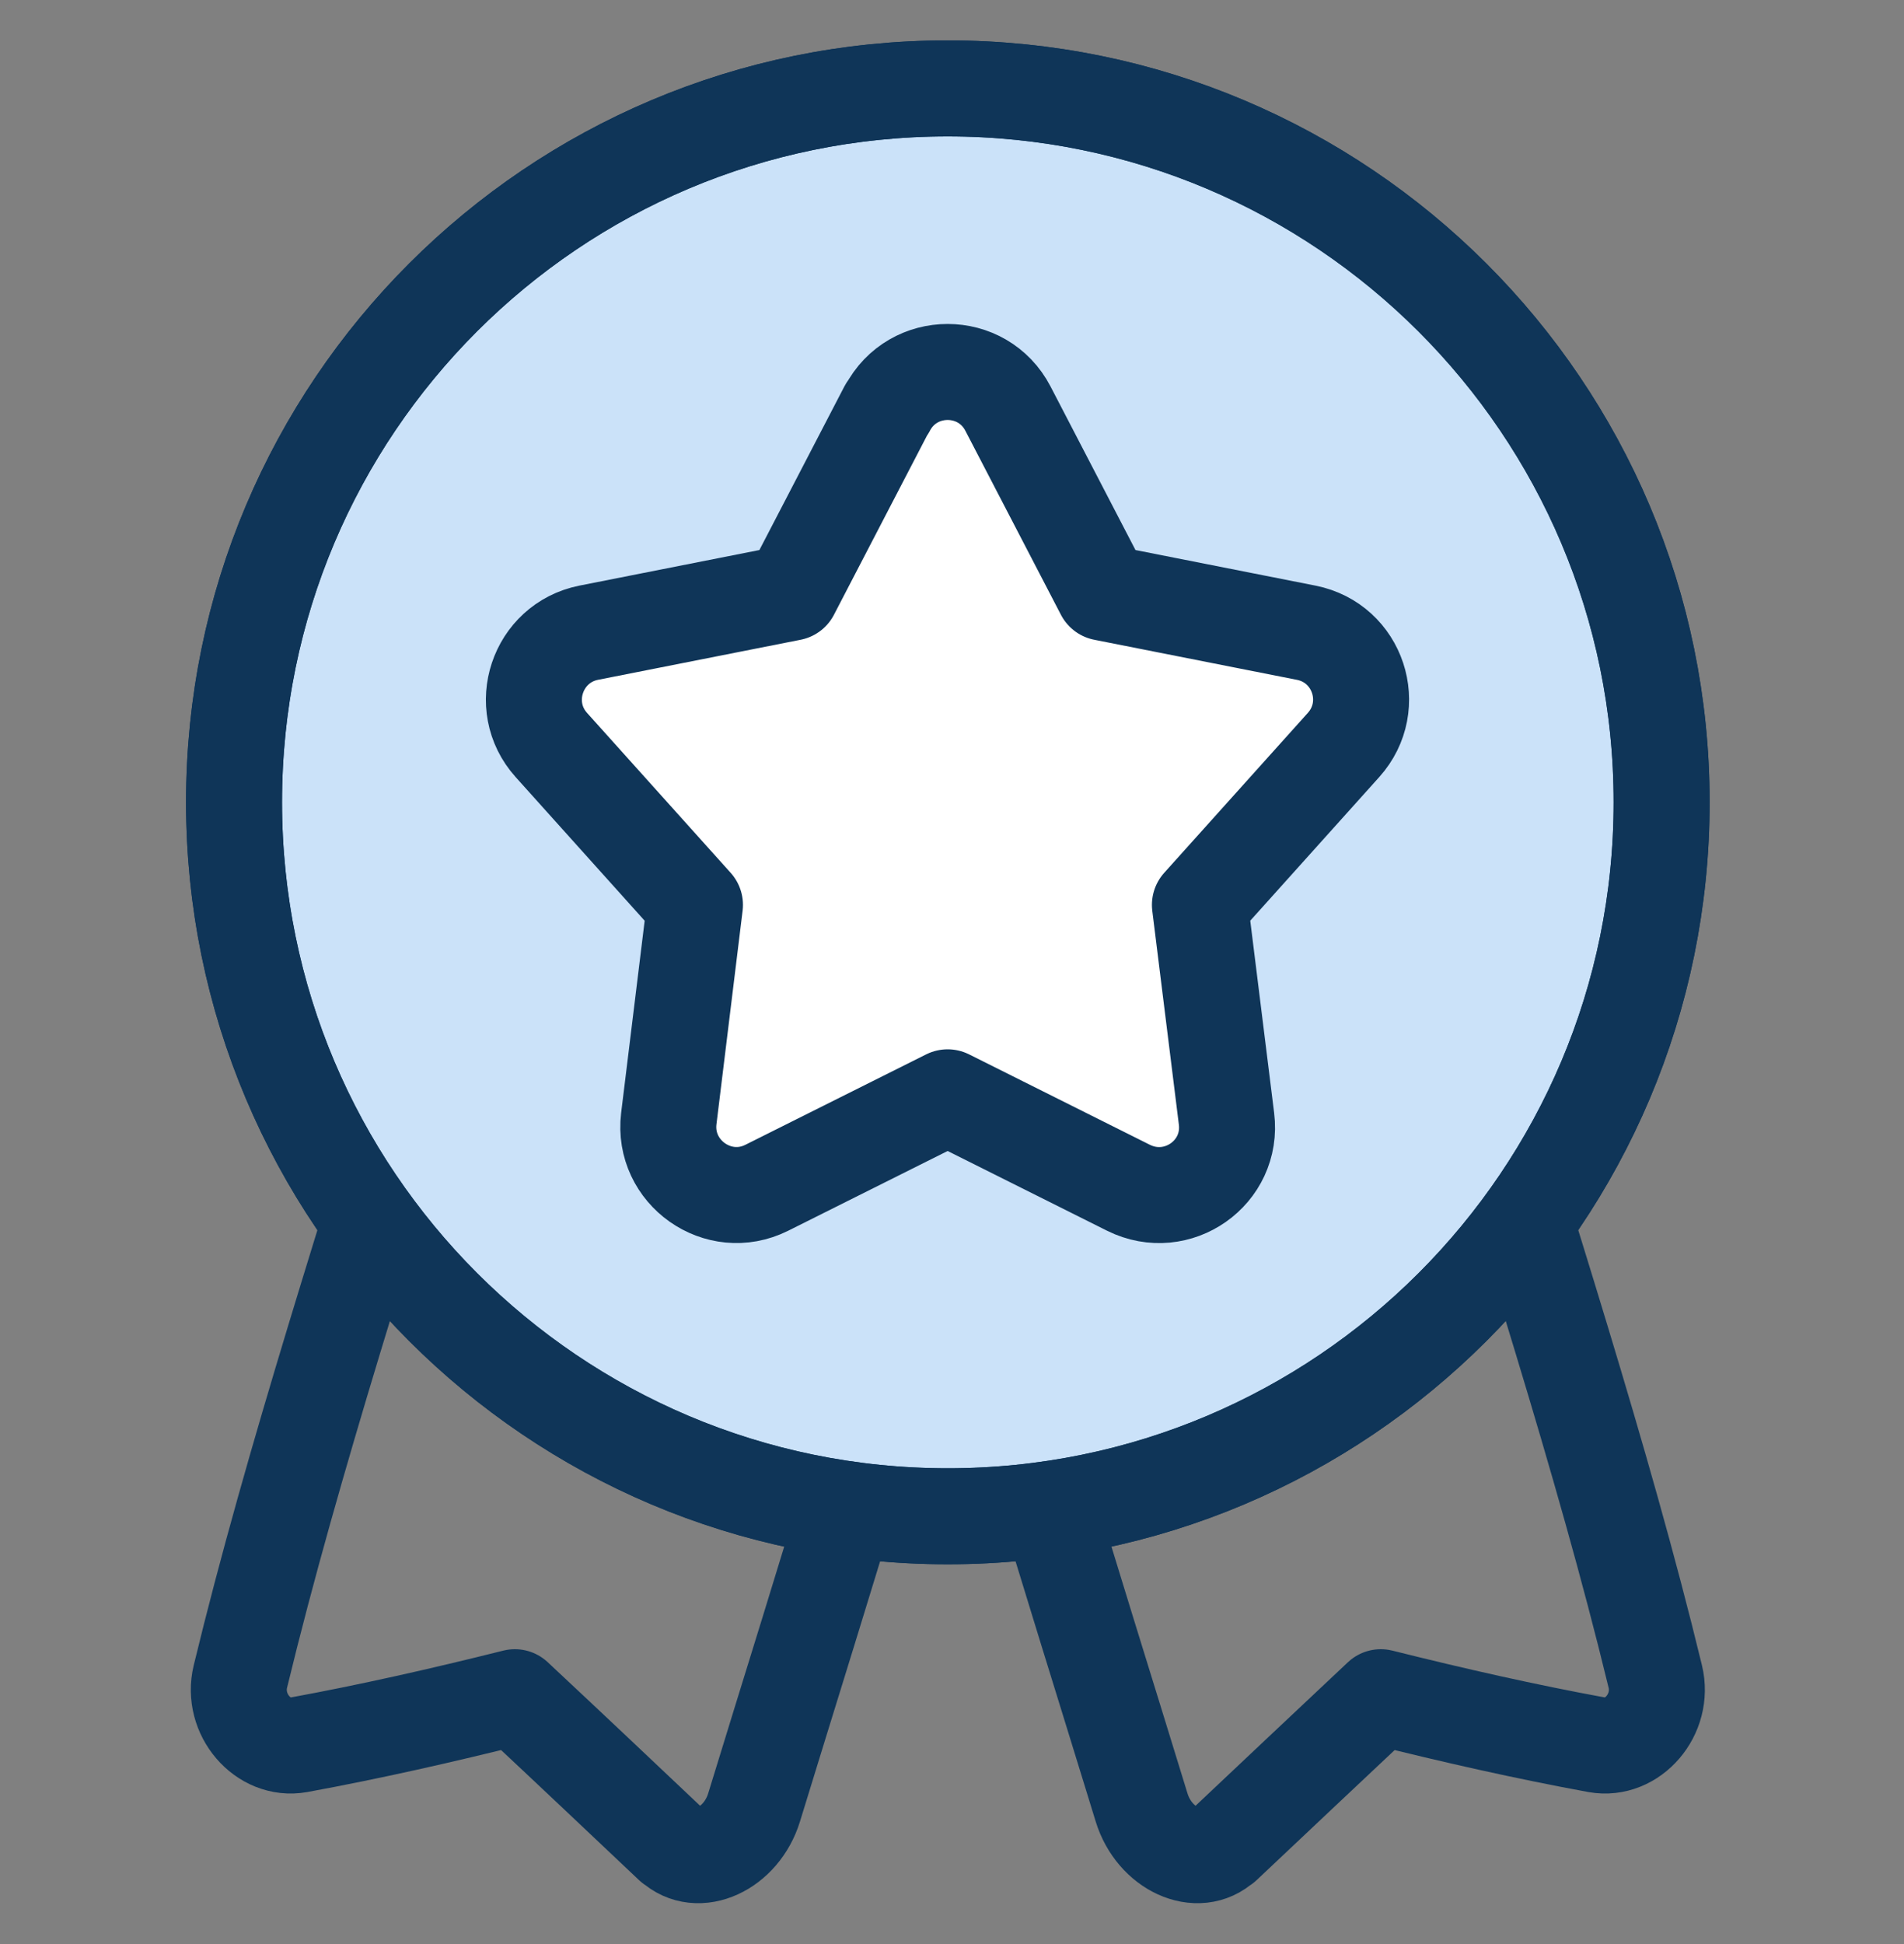 <svg xmlns="http://www.w3.org/2000/svg" width="48" height="49" viewBox="0 0 48 49" fill="none"><rect x="0" y="0" width="48" height="49" fill="#808080" stroke="none"/><path d="M16.94 46.508C15.66 45.298 14.34 44.048 12.98 42.778C11.14 43.238 9.33 43.648 7.53 43.978C6.63 44.138 5.83 43.208 6.06 42.258C7.39 36.768 9.32 30.918 11.14 24.958C15.3 25.728 19.6 26.958 23.98 28.328C22.72 33.788 20.83 39.618 19.01 45.558C18.69 46.598 17.59 47.108 16.94 46.498V46.508Z" stroke="#0F3558" stroke-width="2.42" stroke-linecap="round" stroke-linejoin="round"></path><path d="M30.85 46.508C32.13 45.298 33.46 44.048 34.81 42.778C36.65 43.238 38.46 43.648 40.26 43.978C41.16 44.138 41.96 43.208 41.73 42.258C40.4 36.768 38.47 30.918 36.65 24.958C32.49 25.728 28.19 26.958 23.81 28.328C25.07 33.788 26.96 39.618 28.78 45.558C29.1 46.598 30.2 47.108 30.85 46.498V46.508Z" stroke="#0F3558" stroke-width="2.42" stroke-linecap="round" stroke-linejoin="round"></path><path d="M23.89 38.218C33.83 38.218 41.89 30.158 41.89 20.218C41.89 10.278 33.83 2.228 23.89 2.228C13.95 2.228 5.9 10.288 5.9 20.218C5.9 30.148 13.96 38.218 23.9 38.218" fill="#CBE2F9"></path><path d="M23.89 38.218C33.83 38.218 41.89 30.158 41.89 20.218C41.89 10.278 33.83 2.228 23.89 2.228C13.95 2.228 5.9 10.288 5.9 20.218C5.9 30.148 13.96 38.218 23.9 38.218" stroke="#0F3558" stroke-width="2.42" stroke-miterlimit="10"></path><path d="M22.37 10.298C23.01 9.068 24.77 9.068 25.41 10.298L27.82 14.938L32.93 15.948C34.24 16.208 34.76 17.788 33.87 18.778L30.25 22.808L30.91 28.198C31.08 29.558 29.67 30.548 28.44 29.938L23.88 27.658L19.32 29.938C18.1 30.548 16.69 29.548 16.85 28.198L17.51 22.808L13.89 18.778C13 17.788 13.53 16.208 14.83 15.948L19.94 14.938L22.35 10.298H22.37Z" fill="white" stroke="#0F3558" stroke-width="1.8" stroke-miterlimit="10"></path><path d="M22.37 10.298C23.01 9.068 24.77 9.068 25.41 10.298L27.82 14.938L32.93 15.948C34.24 16.208 34.76 17.788 33.87 18.778L30.25 22.808L30.92 28.198C31.09 29.558 29.68 30.548 28.45 29.938L23.89 27.658L19.33 29.938C18.11 30.548 16.7 29.548 16.86 28.198L17.52 22.808L13.9 18.778C13.01 17.788 13.54 16.208 14.84 15.948L19.95 14.938L22.36 10.298H22.37ZM41.89 20.218C41.89 30.158 33.83 38.218 23.89 38.218C13.95 38.218 5.9 30.158 5.9 20.218C5.9 10.278 13.96 2.228 23.89 2.228C33.82 2.228 41.89 10.288 41.89 20.228V20.218Z" stroke="#0F3558" stroke-width="2.42" stroke-linecap="round" stroke-linejoin="round"></path></svg>